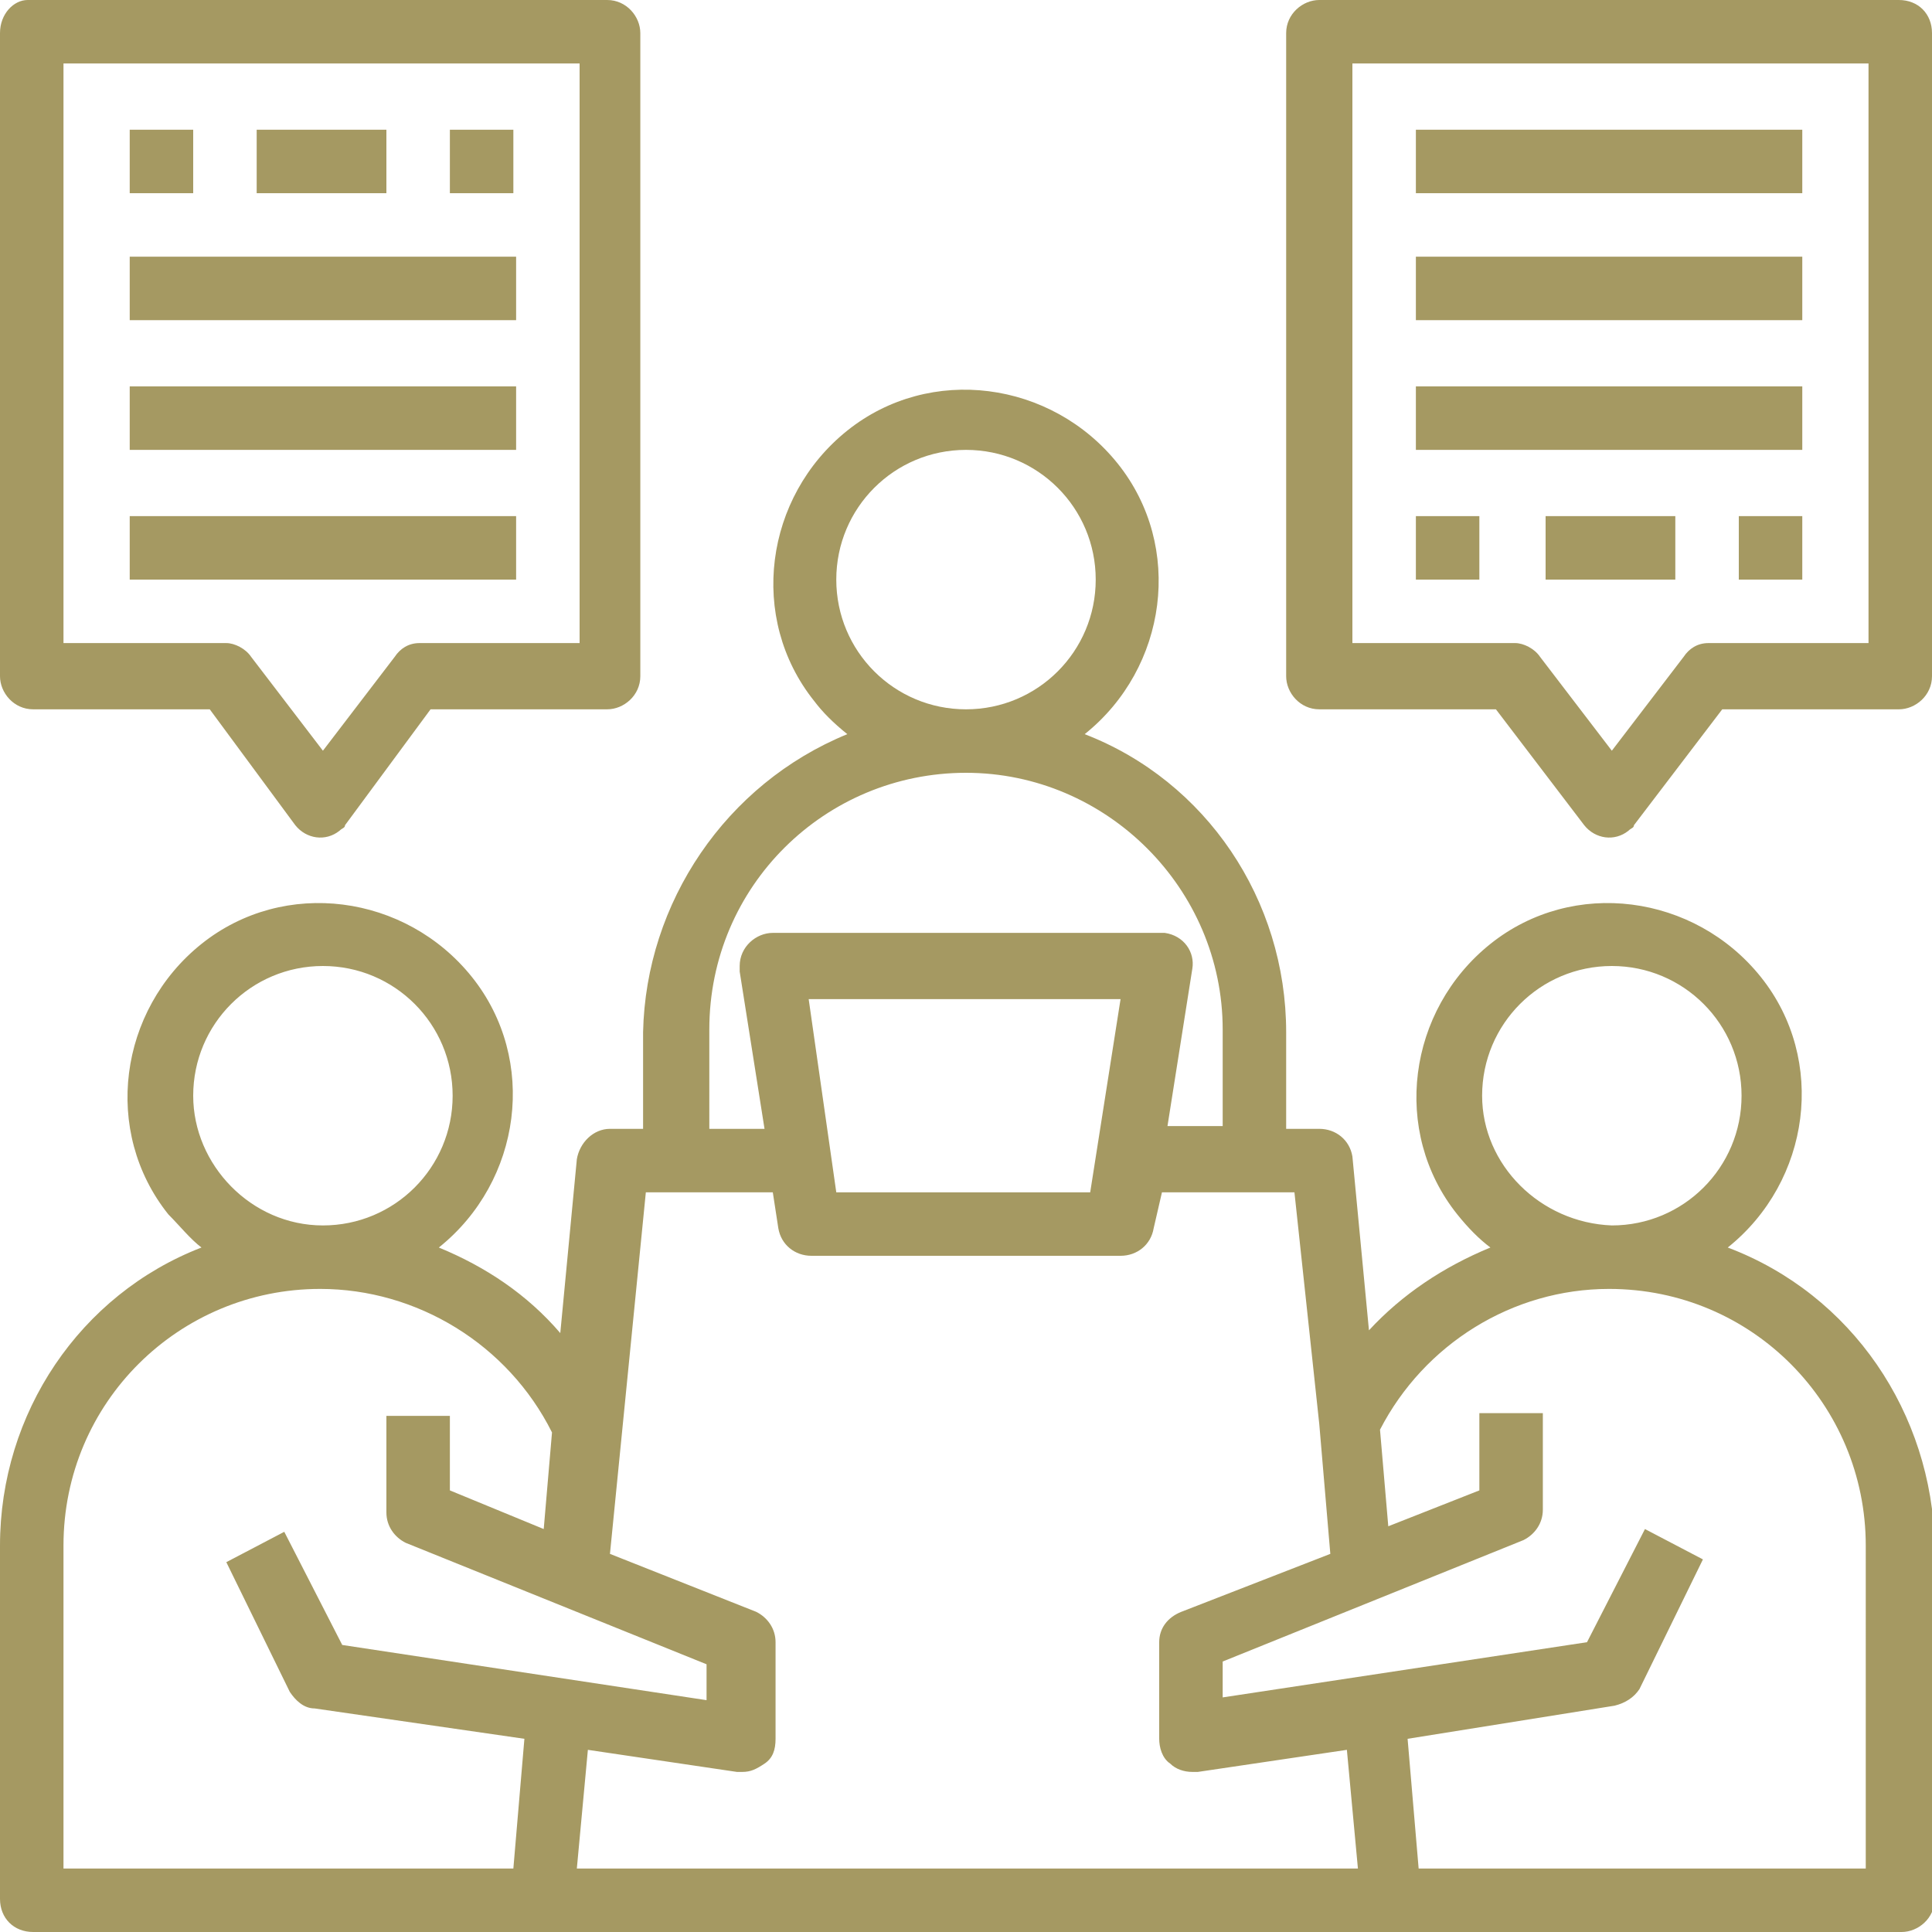 <?xml version="1.0" encoding="utf-8"?>
<!-- Generator: Adobe Illustrator 26.5.0, SVG Export Plug-In . SVG Version: 6.00 Build 0)  -->
<svg version="1.1" id="Layer_1" xmlns="http://www.w3.org/2000/svg" xmlns:xlink="http://www.w3.org/1999/xlink" x="0px" y="0px"
	 width="70px" height="70px" viewBox="0 0 70 70" style="enable-background:new 0 0 70 70;" xml:space="preserve">
<style type="text/css">
	.st0{fill:#A59962;}
</style>
<path class="st0" d="M62.6,45.2c3-2.4,3.6-6.8,1.2-9.8c-2.4-3-6.8-3.6-9.8-1.2c-3,2.4-3.6,6.8-1.2,9.8c0.4,0.5,0.8,0.9,1.2,1.2
	c-1.7,0.7-3.2,1.7-4.4,3L49,41.9c-0.1-0.6-0.6-1-1.2-1h-1.2v-3.5c0-4.8-2.9-9.1-7.3-10.8c3-2.4,3.6-6.8,1.2-9.8s-6.8-3.6-9.8-1.2
	c-3,2.4-3.6,6.8-1.2,9.8c0.3,0.4,0.7,0.8,1.2,1.2c-4.4,1.8-7.3,6.1-7.4,10.8v3.5h-1.2c-0.6,0-1.1,0.5-1.2,1.1l-0.6,6.3
	c-1.2-1.4-2.7-2.4-4.4-3.1c3-2.4,3.6-6.8,1.2-9.8c-2.4-3-6.8-3.6-9.8-1.2c-3,2.4-3.6,6.8-1.2,9.8c0.4,0.4,0.8,0.9,1.2,1.2
	C2.9,46.9,0,51.2,0,56v12.8C0,69.5,0.5,70,1.2,70h67.7c0.6,0,1.2-0.5,1.2-1.2V56C70,51.2,67.1,46.9,62.6,45.2z M53.7,39.7
	c0-2.6,2.1-4.7,4.7-4.7c2.6,0,4.7,2.1,4.7,4.7c0,2.6-2.1,4.7-4.7,4.7C55.8,44.3,53.7,42.2,53.7,39.7z M30.3,21
	c0-2.6,2.1-4.7,4.7-4.7c2.6,0,4.7,2.1,4.7,4.7s-2.1,4.7-4.7,4.7C32.4,25.7,30.3,23.6,30.3,21z M25.7,37.3c0-5.2,4.2-9.3,9.3-9.3
	s9.3,4.2,9.3,9.3v3.5h-2l0.9-5.7c0.1-0.6-0.3-1.2-1-1.3c-0.1,0-0.1,0-0.2,0H28c-0.6,0-1.2,0.5-1.2,1.2c0,0.1,0,0.1,0,0.2l0.9,5.7h-2
	V37.3z M40.6,36.2l-1.1,7h-9.2l-1-7H40.6z M28,43.2l0.2,1.3c0.1,0.6,0.6,1,1.2,1h11.2c0.6,0,1.1-0.4,1.2-1l0.3-1.3h4.8l0.9,8.4
	l0.4,4.7l-5.4,2.1C42.3,58.6,42,59,42,59.5V63c0,0.3,0.1,0.7,0.4,0.9c0.2,0.2,0.5,0.3,0.8,0.3h0.2l5.4-0.8l0.4,4.3H20.9l0.4-4.3
	l5.4,0.8h0.2c0.3,0,0.5-0.1,0.8-0.3c0.3-0.2,0.4-0.5,0.4-0.9v-3.5c0-0.5-0.3-0.9-0.7-1.1l-5.3-2.1l1.3-13.1L28,43.2z M7,39.7
	c0-2.6,2.1-4.7,4.7-4.7s4.7,2.1,4.7,4.7c0,2.6-2.1,4.7-4.7,4.7S7,42.2,7,39.7z M2.3,56c0-5.2,4.2-9.3,9.3-9.3c3.5,0,6.8,2,8.4,5.2
	l-0.3,3.5L16.3,54v-2.7H14v3.5c0,0.5,0.3,0.9,0.7,1.1l10.9,4.4v1.3l-13.2-2l-2.1-4.1l-2.1,1.1l2.3,4.7c0.2,0.3,0.5,0.6,0.9,0.6
	L19,63l-0.4,4.7H2.3V56z M67.7,67.7H51.4L51,63l7.5-1.2c0.4-0.1,0.7-0.3,0.9-0.6l2.3-4.7l-2.1-1.1l-2.1,4.1l-13.2,2v-1.3l10.9-4.4
	c0.4-0.2,0.7-0.6,0.7-1.1v-3.5h-2.3V54l-3.3,1.3L50,51.8c1.6-3.1,4.8-5.1,8.3-5.1c5.2,0,9.3,4.2,9.3,9.3V67.7z"/>
<path class="st0" d="M1.2,25.7h6.4l3.1,4.2c0.4,0.5,1.1,0.6,1.6,0.2c0.1-0.1,0.2-0.1,0.2-0.2l3.1-4.2h6.4c0.6,0,1.2-0.5,1.2-1.2V1.2
	c0-0.6-0.5-1.2-1.2-1.2h-21C0.5,0,0,0.5,0,1.2v23.3C0,25.1,0.5,25.7,1.2,25.7z M2.3,2.3H21v21h-5.8c-0.4,0-0.7,0.2-0.9,0.5l-2.6,3.4
	l-2.6-3.4c-0.2-0.3-0.6-0.5-0.9-0.5H2.3V2.3z"/>
<path class="st0" d="M4.7,18.7h14V21h-14V18.7z"/>
<path class="st0" d="M4.7,14h14v2.3h-14V14z"/>
<path class="st0" d="M4.7,9.3h14v2.3h-14V9.3z"/>
<path class="st0" d="M16.3,4.7h2.3V7h-2.3V4.7z"/>
<path class="st0" d="M9.3,4.7H14V7H9.3V4.7z"/>
<path class="st0" d="M4.7,4.7H7V7H4.7V4.7z"/>
<path class="st0" d="M68.8,0h-21c-0.6,0-1.2,0.5-1.2,1.2v23.3c0,0.6,0.5,1.2,1.2,1.2h6.4l3.2,4.2c0.4,0.5,1.1,0.6,1.6,0.2
	c0.1-0.1,0.2-0.1,0.2-0.2l3.2-4.2h6.4c0.6,0,1.2-0.5,1.2-1.2V1.2C70,0.5,69.5,0,68.8,0z M67.7,23.3h-5.8c-0.4,0-0.7,0.2-0.9,0.5
	l-2.6,3.4l-2.6-3.4c-0.2-0.3-0.6-0.5-0.9-0.5H49v-21h18.7V23.3z"/>
<path class="st0" d="M51.3,4.7h14V7h-14V4.7z"/>
<path class="st0" d="M51.3,9.3h14v2.3h-14V9.3z"/>
<path class="st0" d="M51.3,14h14v2.3h-14V14z"/>
<path class="st0" d="M51.3,18.7h2.3V21h-2.3V18.7z"/>
<path class="st0" d="M56,18.7h4.7V21H56V18.7z"/>
<path class="st0" d="M63,18.7h2.3V21H63V18.7z"/>
</svg>
